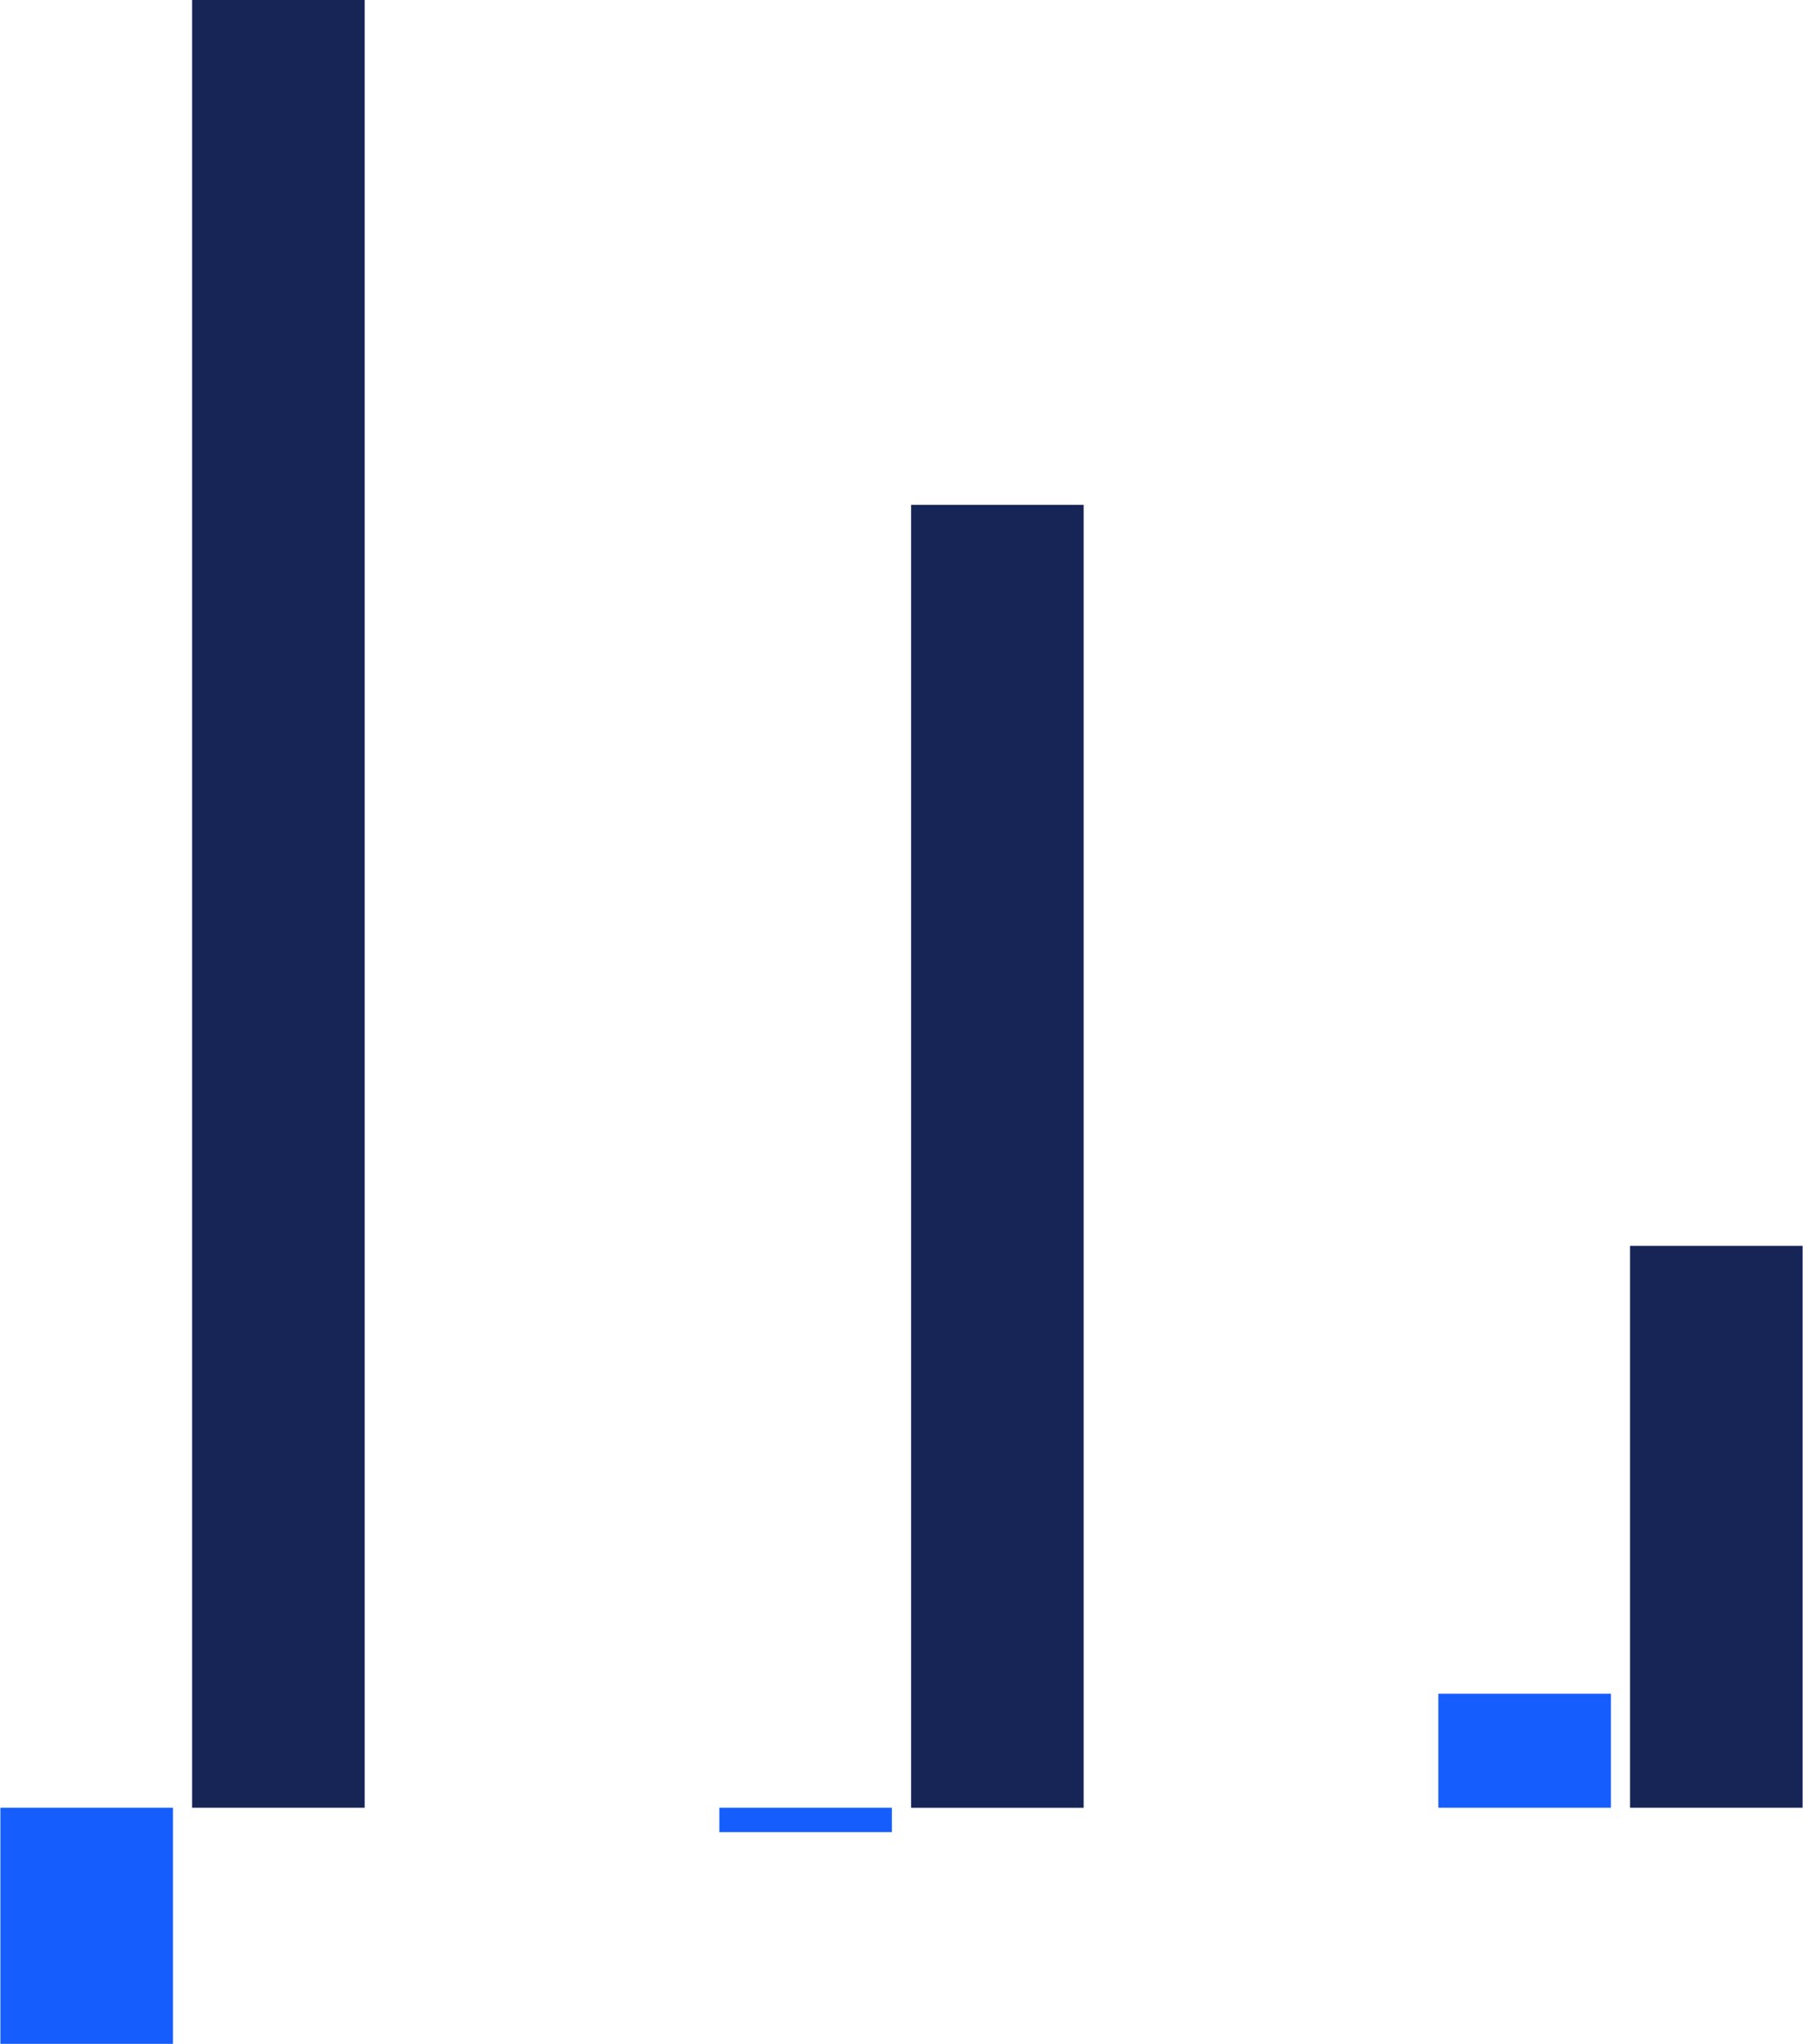 <?xml version="1.0" encoding="UTF-8"?><svg xmlns="http://www.w3.org/2000/svg" id="Layer_168a4a35c6a46d" data-name="Layer 1" viewBox="0 0 337.27 382.47" aria-hidden="true" width="337px" height="382px">
  <defs><linearGradient class="cerosgradient" data-cerosgradient="true" id="CerosGradient_idf9fcd9f3e" gradientUnits="userSpaceOnUse" x1="50%" y1="100%" x2="50%" y2="0%"><stop offset="0%" stop-color="#d1d1d1"/><stop offset="100%" stop-color="#d1d1d1"/></linearGradient><linearGradient/>
    <style>
      .cls-1-68a4a35c6a46d{
        fill: #162456;
      }

      .cls-2-68a4a35c6a46d{
        fill: #155dfc;
      }
    </style>
  </defs>
  <g>
    <rect class="cls-1-68a4a35c6a46d" x="35.88" width="32.29" height="338.28"/>
    <rect class="cls-1-68a4a35c6a46d" x="170.43" y="94.48" width="32.29" height="243.81"/>
    <rect class="cls-1-68a4a35c6a46d" x="304.98" y="233.14" width="32.29" height="105.14"/>
  </g>
  <g>
    <rect class="cls-2-68a4a35c6a46d" y="338.28" width="32.29" height="44.19"/>
    <rect class="cls-2-68a4a35c6a46d" x="134.55" y="338.28" width="32.29" height="4.57"/>
    <rect class="cls-2-68a4a35c6a46d" x="269.1" y="316.95" width="32.29" height="21.33"/>
  </g>
</svg>